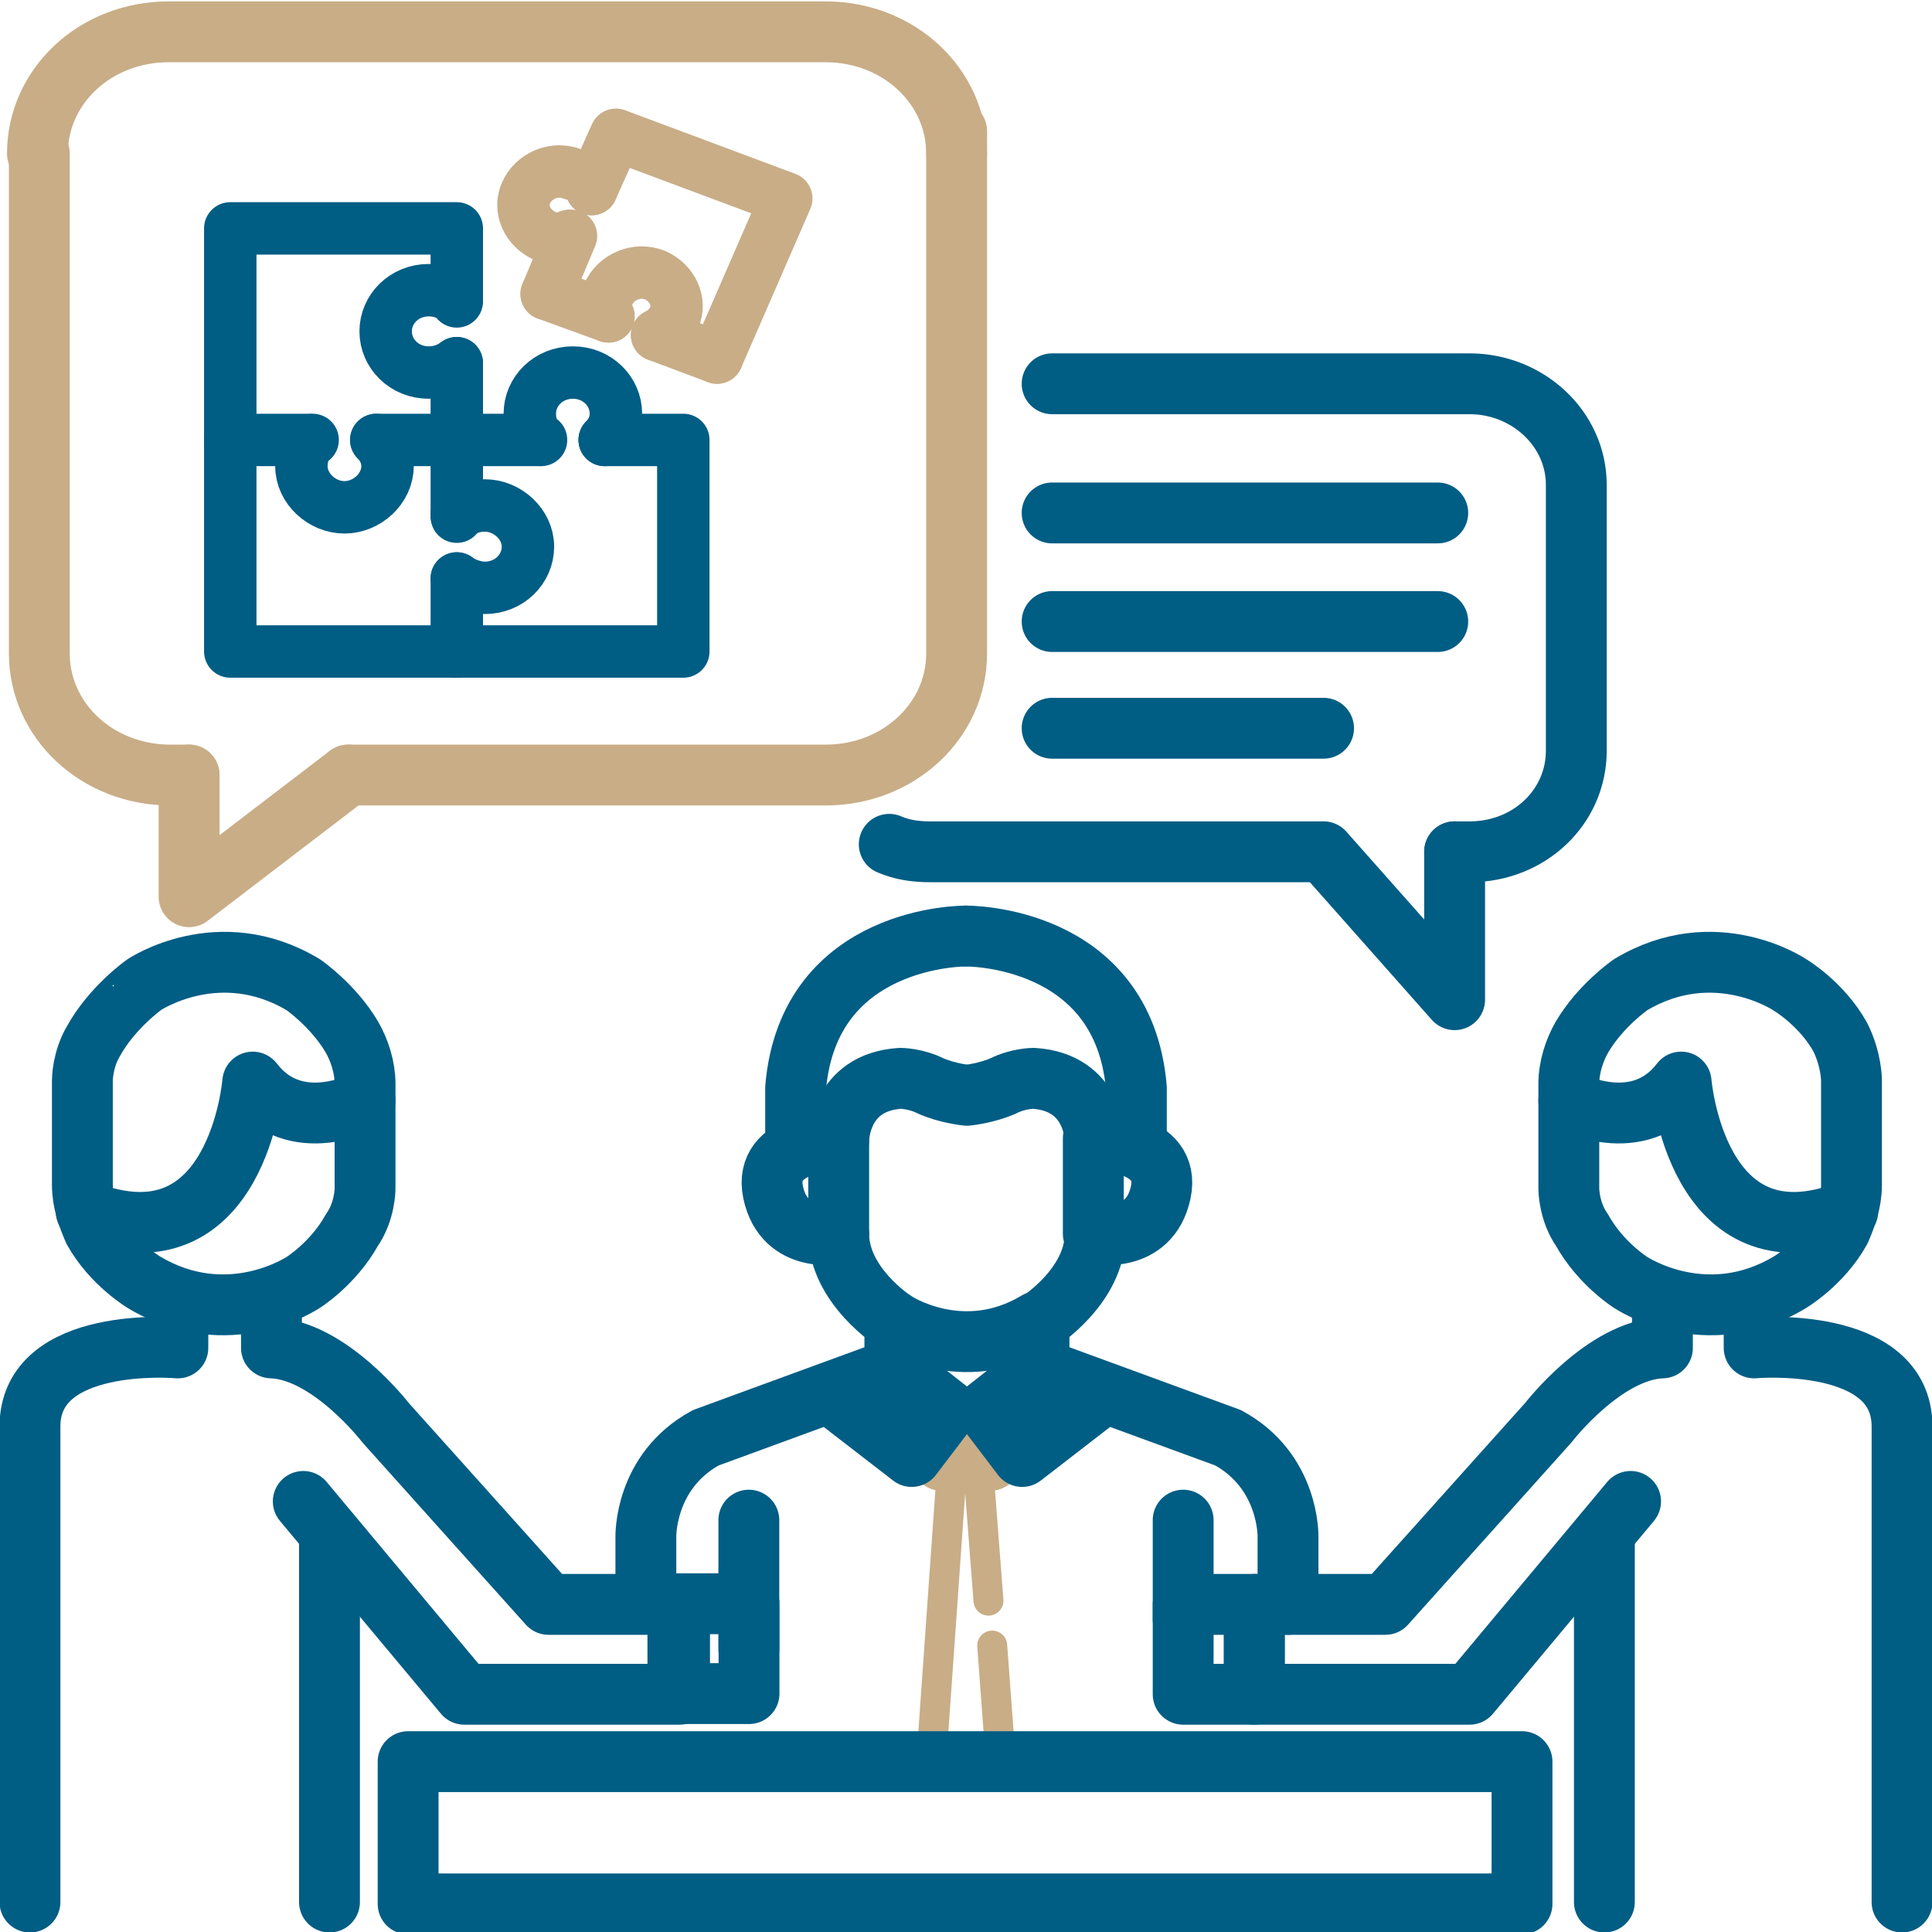 <?xml version="1.0" encoding="UTF-8"?> <!-- Generator: Adobe Illustrator 26.3.1, SVG Export Plug-In . SVG Version: 6.00 Build 0) --> <svg xmlns="http://www.w3.org/2000/svg" xmlns:xlink="http://www.w3.org/1999/xlink" version="1.1" x="0px" y="0px" viewBox="0 0 103.2 103.2" style="enable-background:new 0 0 103.2 103.2;" xml:space="preserve"> <style type="text/css"> .st0{fill:#FFFFFF;} .st1{fill:none;stroke:#C8AD87;stroke-width:3.25;stroke-linecap:round;stroke-linejoin:round;stroke-miterlimit:10;} .st2{fill:none;stroke:#005D84;stroke-width:3.25;stroke-linecap:round;stroke-linejoin:round;stroke-miterlimit:10;} .st3{fill:#005D84;stroke:#005D84;stroke-width:3.25;stroke-linecap:round;stroke-linejoin:round;stroke-miterlimit:10;} .st4{fill:none;stroke:#C8AD87;stroke-width:3;stroke-linecap:round;stroke-linejoin:round;stroke-miterlimit:10;} .st5{fill:none;stroke:#005D84;stroke-width:3.5;stroke-linecap:round;stroke-linejoin:round;stroke-miterlimit:10;} .st6{fill:none;stroke:#C8AD87;stroke-width:3.5;stroke-linecap:round;stroke-linejoin:round;stroke-miterlimit:10;} .st7{fill:none;stroke:#005D84;stroke-width:3;stroke-linecap:round;stroke-linejoin:round;stroke-miterlimit:10;} .st8{fill:none;stroke:#FFC907;stroke-width:3.25;stroke-linecap:round;stroke-linejoin:round;stroke-miterlimit:10;} .st9{fill:#005D84;} .st10{fill:#FFC907;} .st11{fill:none;stroke:#009900;stroke-width:3.25;stroke-linecap:round;stroke-linejoin:round;stroke-miterlimit:10;} .st12{fill:#009900;} .st13{fill:none;stroke:#C8AD87;stroke-width:1.65;stroke-linecap:round;stroke-linejoin:round;stroke-miterlimit:10;} .st14{fill:none;stroke:#005D84;stroke-width:1.65;stroke-linecap:round;stroke-linejoin:round;stroke-miterlimit:10;} .st15{fill:#C8AD87;} .st16{fill:none;stroke:#C8AD87;stroke-width:1.6;stroke-linecap:round;stroke-linejoin:round;stroke-miterlimit:10;} .st17{fill:none;stroke:#005D84;stroke-width:2.8;stroke-linecap:round;stroke-linejoin:round;stroke-miterlimit:10;} .st18{fill:none;stroke:#C8AD87;stroke-width:2.8;stroke-linecap:round;stroke-linejoin:round;stroke-miterlimit:10;} .st19{fill:none;stroke:#005D84;stroke-width:2;stroke-linecap:round;stroke-linejoin:round;stroke-miterlimit:10;} .st20{fill:none;stroke:#C8AD87;stroke-width:2;stroke-linecap:round;stroke-linejoin:round;stroke-miterlimit:10;} .st21{fill:none;stroke:#005D84;stroke-width:2.5;stroke-linecap:round;stroke-linejoin:round;stroke-miterlimit:10;} .st22{fill:none;stroke:#C8AD87;stroke-width:2.5;stroke-linecap:round;stroke-linejoin:round;stroke-miterlimit:10;} .st23{fill:none;stroke:#C8AD87;stroke-width:2.25;stroke-linecap:round;stroke-linejoin:round;stroke-miterlimit:10;} .st24{fill:#005D84;stroke:#005D84;stroke-width:2;stroke-linecap:round;stroke-linejoin:round;stroke-miterlimit:10;} .st25{fill:none;stroke:#000000;stroke-width:3.25;stroke-linecap:round;stroke-linejoin:round;stroke-miterlimit:10;} .st26{fill:none;stroke:#005D84;stroke-width:2.25;stroke-linecap:round;stroke-linejoin:round;stroke-miterlimit:10;} </style> <g id="Vrstva_2"> </g> <g id="Vrstva_1"> <g> <g> <path class="st2" d="M34.5,84.8v-2.7c0,0-0.1-3.5,3.2-5.3l10.1-3.7v-2.5c0,0-3-1.9-3-4.7c0,0-2.9,0.6-3.5-2.2s3.5-2.8,3.5-2.8 s0-3.1,3.3-3.3c0,0,0.8,0,1.6,0.4c0.9,0.4,1.9,0.5,1.9,0.5"></path> <path class="st2" d="M51.6,50c0,0-8.4-0.1-9.1,8.1l0,3.1"></path> <path class="st2" d="M68.8,85.7l0-3.6c0,0,0.1-3.5-3.2-5.3l-10.1-3.7v-2.5c0,0,3-1.9,3-4.7c0,0,2.9,0.6,3.5-2.2 c0.6-2.8-3.5-2.8-3.5-2.8s0-3.1-3.3-3.3c0,0-0.8,0-1.6,0.4c-0.9,0.4-1.9,0.5-1.9,0.5"></path> <path class="st2" d="M51.6,50c0,0,8.4-0.1,9.1,8.1l0,3.1"></path> <line class="st2" x1="44.8" y1="60.8" x2="44.8" y2="65.9"></line> <line class="st2" x1="58.4" y1="60.8" x2="58.4" y2="65.9"></line> <path class="st2" d="M47.8,70.6c0,0,3.6,2.4,7.6,0"></path> <line class="st2" x1="40" y1="81.2" x2="40" y2="88.1"></line> <line class="st2" x1="63.2" y1="81.2" x2="63.2" y2="86.5"></line> <line class="st1" x1="52.9" y1="76" x2="52.9" y2="78"></line> <line class="st1" x1="50.3" y1="76" x2="50.3" y2="78"></line> <line class="st1" x1="50.3" y1="78" x2="52.9" y2="78"></line> <polyline class="st16" points="49.8,93.3 50.9,77.7 52.2,77.7 52.8,85.5 "></polyline> <line class="st16" x1="53" y1="87.9" x2="53.4" y2="93.3"></line> <line class="st1" x1="50.3" y1="76" x2="52.9" y2="76"></line> <polyline class="st2" points="47.8,73.1 50.6,75.3 48.7,77.8 44.3,74.4 "></polyline> <polyline class="st2" points="55.5,73.1 52.7,75.3 54.6,77.8 59,74.4 "></polyline> </g> <rect x="21.8" y="94.1" class="st2" width="59.5" height="7.6"></rect> <g> <g> <path class="st2" d="M98.9,57.7V58l0,5.3c0,0.9-0.3,1.7-0.6,2.4c0,0,0,0,0,0c-1,1.8-2.7,2.8-2.7,2.8c-4.5,2.7-8.5,0-8.5,0 s-1.6-1-2.6-2.8c-0.7-1-0.7-2.2-0.7-2.2v-0.3l0-5.3c0-0.9,0.3-1.8,0.7-2.5c1-1.7,2.6-2.8,2.6-2.8c4.5-2.7,8.5,0,8.5,0 s1.7,1,2.7,2.8c0,0,0,0,0,0C98.9,56.6,98.9,57.7,98.9,57.7z"></path> <path class="st2" d="M83.8,58.8c0,0,3.7,2,6-1c0,0,0.8,10,8.9,6.9"></path> </g> <path class="st2" d="M93.7,69.8V72c0,0,7.9-0.7,7.9,4.2c0,4.9,0,25.4,0,25.4"></path> <line class="st2" x1="85.7" y1="101.6" x2="85.7" y2="81.9"></line> <path class="st2" d="M87.1,80.2l-8.6,10.3H67v-4.8h7l8.7-9.7c0,0,3-3.9,6.1-4v-2.2"></path> </g> <rect x="63.2" y="85.7" class="st2" width="3.8" height="4.8"></rect> <g> <g> <path class="st2" d="M4.4,57.7V58l0,5.3c0,0.9,0.3,1.7,0.6,2.4c0,0,0,0,0,0c1,1.8,2.7,2.8,2.7,2.8c4.5,2.7,8.5,0,8.5,0 s1.6-1,2.6-2.8c0.7-1,0.7-2.2,0.7-2.2v-0.3l0-5.3c0-0.9-0.3-1.8-0.7-2.5c-1-1.7-2.6-2.8-2.6-2.8c-4.5-2.7-8.5,0-8.5,0 S6,53.8,5,55.6c0,0,0,0,0,0C4.4,56.6,4.4,57.7,4.4,57.7z"></path> <path class="st2" d="M19.5,58.8c0,0-3.7,2-6-1c0,0-0.8,10-8.9,6.9"></path> </g> <path class="st2" d="M9.5,69.8V72c0,0-7.9-0.7-7.9,4.2c0,4.9,0,25.4,0,25.4"></path> <line class="st2" x1="17.6" y1="101.6" x2="17.6" y2="81.9"></line> <path class="st2" d="M16.2,80.2l8.6,10.3h11.5v-4.8h-7L20.6,76c0,0-3-3.9-6.1-4v-2.2"></path> </g> <rect x="36.3" y="85.7" transform="matrix(-1 -4.160862e-11 4.160862e-11 -1 76.31 176.166)" class="st2" width="3.8" height="4.8"></rect> <g> <path class="st1" d="M51.1,7v27.9c0,3.6-3.1,6.5-7,6.5H18.6"></path> <path class="st1" d="M2,8.2c0-3.6,3.1-6.5,7-6.5h35.1c3.9,0,7,2.9,7,6.5"></path> <path class="st1" d="M10.1,41.4h-1c-3.9,0-7-2.9-7-6.5V8.2"></path> <polyline class="st1" points="10.1,41.4 10.1,47.9 18.6,41.4 "></polyline> </g> <g> <path class="st2" d="M47.5,45.1c0.7,0.3,1.4,0.4,2.2,0.4h20.9"></path> <path class="st2" d="M77.7,45.5h0.8c3.2,0,5.7-2.4,5.7-5.4V25.9c0-3-2.6-5.4-5.7-5.4H56.2"></path> <polyline class="st2" points="77.7,45.5 77.7,53.4 70.7,45.5 "></polyline> </g> <line class="st2" x1="56.2" y1="27.4" x2="76.8" y2="27.4"></line> <line class="st2" x1="56.2" y1="33.2" x2="76.8" y2="33.2"></line> <line class="st2" x1="56.2" y1="38.9" x2="70.7" y2="38.9"></line> <g> <line class="st17" x1="24.4" y1="23.5" x2="24.4" y2="27.6"></line> <line class="st17" x1="24.4" y1="19.4" x2="24.4" y2="23.5"></line> <line class="st17" x1="24.4" y1="34.8" x2="24.4" y2="30.9"></line> <polyline class="st17" points="24.4,34.8 12.3,34.8 12.3,23.5 16.5,23.5 "></polyline> <polyline class="st17" points="32.3,23.5 36.5,23.5 36.5,34.8 24.4,34.8 "></polyline> <line class="st17" x1="24.4" y1="23.5" x2="28.8" y2="23.5"></line> <line class="st17" x1="20.1" y1="23.5" x2="24.4" y2="23.5"></line> <polyline class="st17" points="12.3,23.5 12.3,12.2 24.4,12.2 24.4,16.1 "></polyline> <path class="st17" d="M24.4,19.4c-0.4,0.3-0.9,0.5-1.5,0.5c-1.3,0-2.3-1-2.3-2.2s1-2.2,2.3-2.2c0.6,0,1.1,0.2,1.5,0.5"></path> <path class="st17" d="M24.4,30.9c0.4,0.3,1,0.5,1.5,0.5c1.3,0,2.3-1,2.3-2.2c0-1.2-1.1-2.2-2.3-2.2c-0.6,0-1.1,0.2-1.5,0.5"></path> <path class="st17" d="M20.1,23.5c0.4,0.4,0.6,0.9,0.6,1.4c0,1.2-1.1,2.2-2.3,2.2s-2.3-1-2.3-2.2c0-0.6,0.2-1.1,0.6-1.4"></path> <path class="st17" d="M32.3,23.5c0.4-0.4,0.6-0.9,0.6-1.4c0-1.2-1-2.2-2.3-2.2c-1.3,0-2.3,1-2.3,2.2c0,0.6,0.2,1.1,0.6,1.4"></path> <line class="st18" x1="29.2" y1="15.7" x2="32.5" y2="16.9"></line> <line class="st18" x1="38.3" y1="19.1" x2="35.1" y2="17.9"></line> <polyline class="st18" points="31.6,10.1 32.9,7.2 42,10.6 38.3,19.1 "></polyline> <line class="st18" x1="29.2" y1="15.7" x2="30.5" y2="12.6"></line> <path class="st18" d="M35.1,17.9c0.4-0.2,0.7-0.5,0.9-0.9c0.4-0.9-0.1-1.9-1-2.3c-1-0.4-2.1,0.1-2.5,1c-0.2,0.4-0.2,0.9,0,1.2"></path> <path class="st18" d="M31.6,10.1c-0.2-0.4-0.5-0.7-1-0.8c-1-0.4-2.1,0.1-2.5,1s0.1,1.9,1,2.3c0.4,0.2,0.9,0.2,1.3,0"></path> </g> </g> <g> <g> <path class="st15" d="M11.8-40.3c-13.7,1.8-30.4,3.4-38.5,16.3c-3.9,6.2-4.9,13.9-5,21.1c-0.2,12.4,0.9,24.9,1.2,37.3 c0.3,12.6,0.6,25.2,0,37.8c-0.6,12-1.7,24.1-1.4,36.1c0.2,8.7,0.5,19.5,6.6,26.4c5,5.7,12.8,7.2,20.1,7c7.6-0.3,15-2.1,22.5-3.1 c12.1-1.5,24.7-0.9,36.8-0.1c11.5,0.8,23,2.1,34.4,3.3c8.7,1,17.8,1.2,25.9-2.7c21.1-10.1,21-35.7,17.7-55.4 c-2.1-12.2-3.7-24.2-4-36.6c-0.3-12.6-0.2-25.1-0.7-37.7c-0.4-10.3,1.3-21.3-3.1-31c-4.4-9.6-15-13.9-24.7-16 c-11.2-2.5-23-3.2-34.4-4.1c-15.1-1.2-30.3-1.7-45.4,0.1c-7.5,0.9-7.6,12.8,0,11.9c22.2-2.6,44.9-0.6,67,2 c7.4,0.9,15.9,2.1,22.3,6.3c6.8,4.5,6.4,13.1,6.4,20.4c-0.1,9.7,0.4,19.4,0.5,29.2c0.1,11.7,0,23.4,1.1,35 c1.6,18,11.2,41.3,0.3,57.8c-9.9,15-30.7,8.5-45.5,7.1c-20.4-2-41.3-3.7-61.7-0.4c-6.4,1-13.1,2.6-19.6,2 c-6.7-0.6-8.8-4.7-9.7-11c-3-20.4,1-41.6,0.9-62.1c0-12.9-0.3-25.8-0.8-38.6c-0.3-9.9-2.1-20.8,0.4-30.5 c3.4-13.3,19-14.4,30.4-15.9c3.2-0.4,5.9-2.4,6-6C17.8-37.3,15-40.7,11.8-40.3L11.8-40.3z"></path> </g> </g> </g> </svg> 